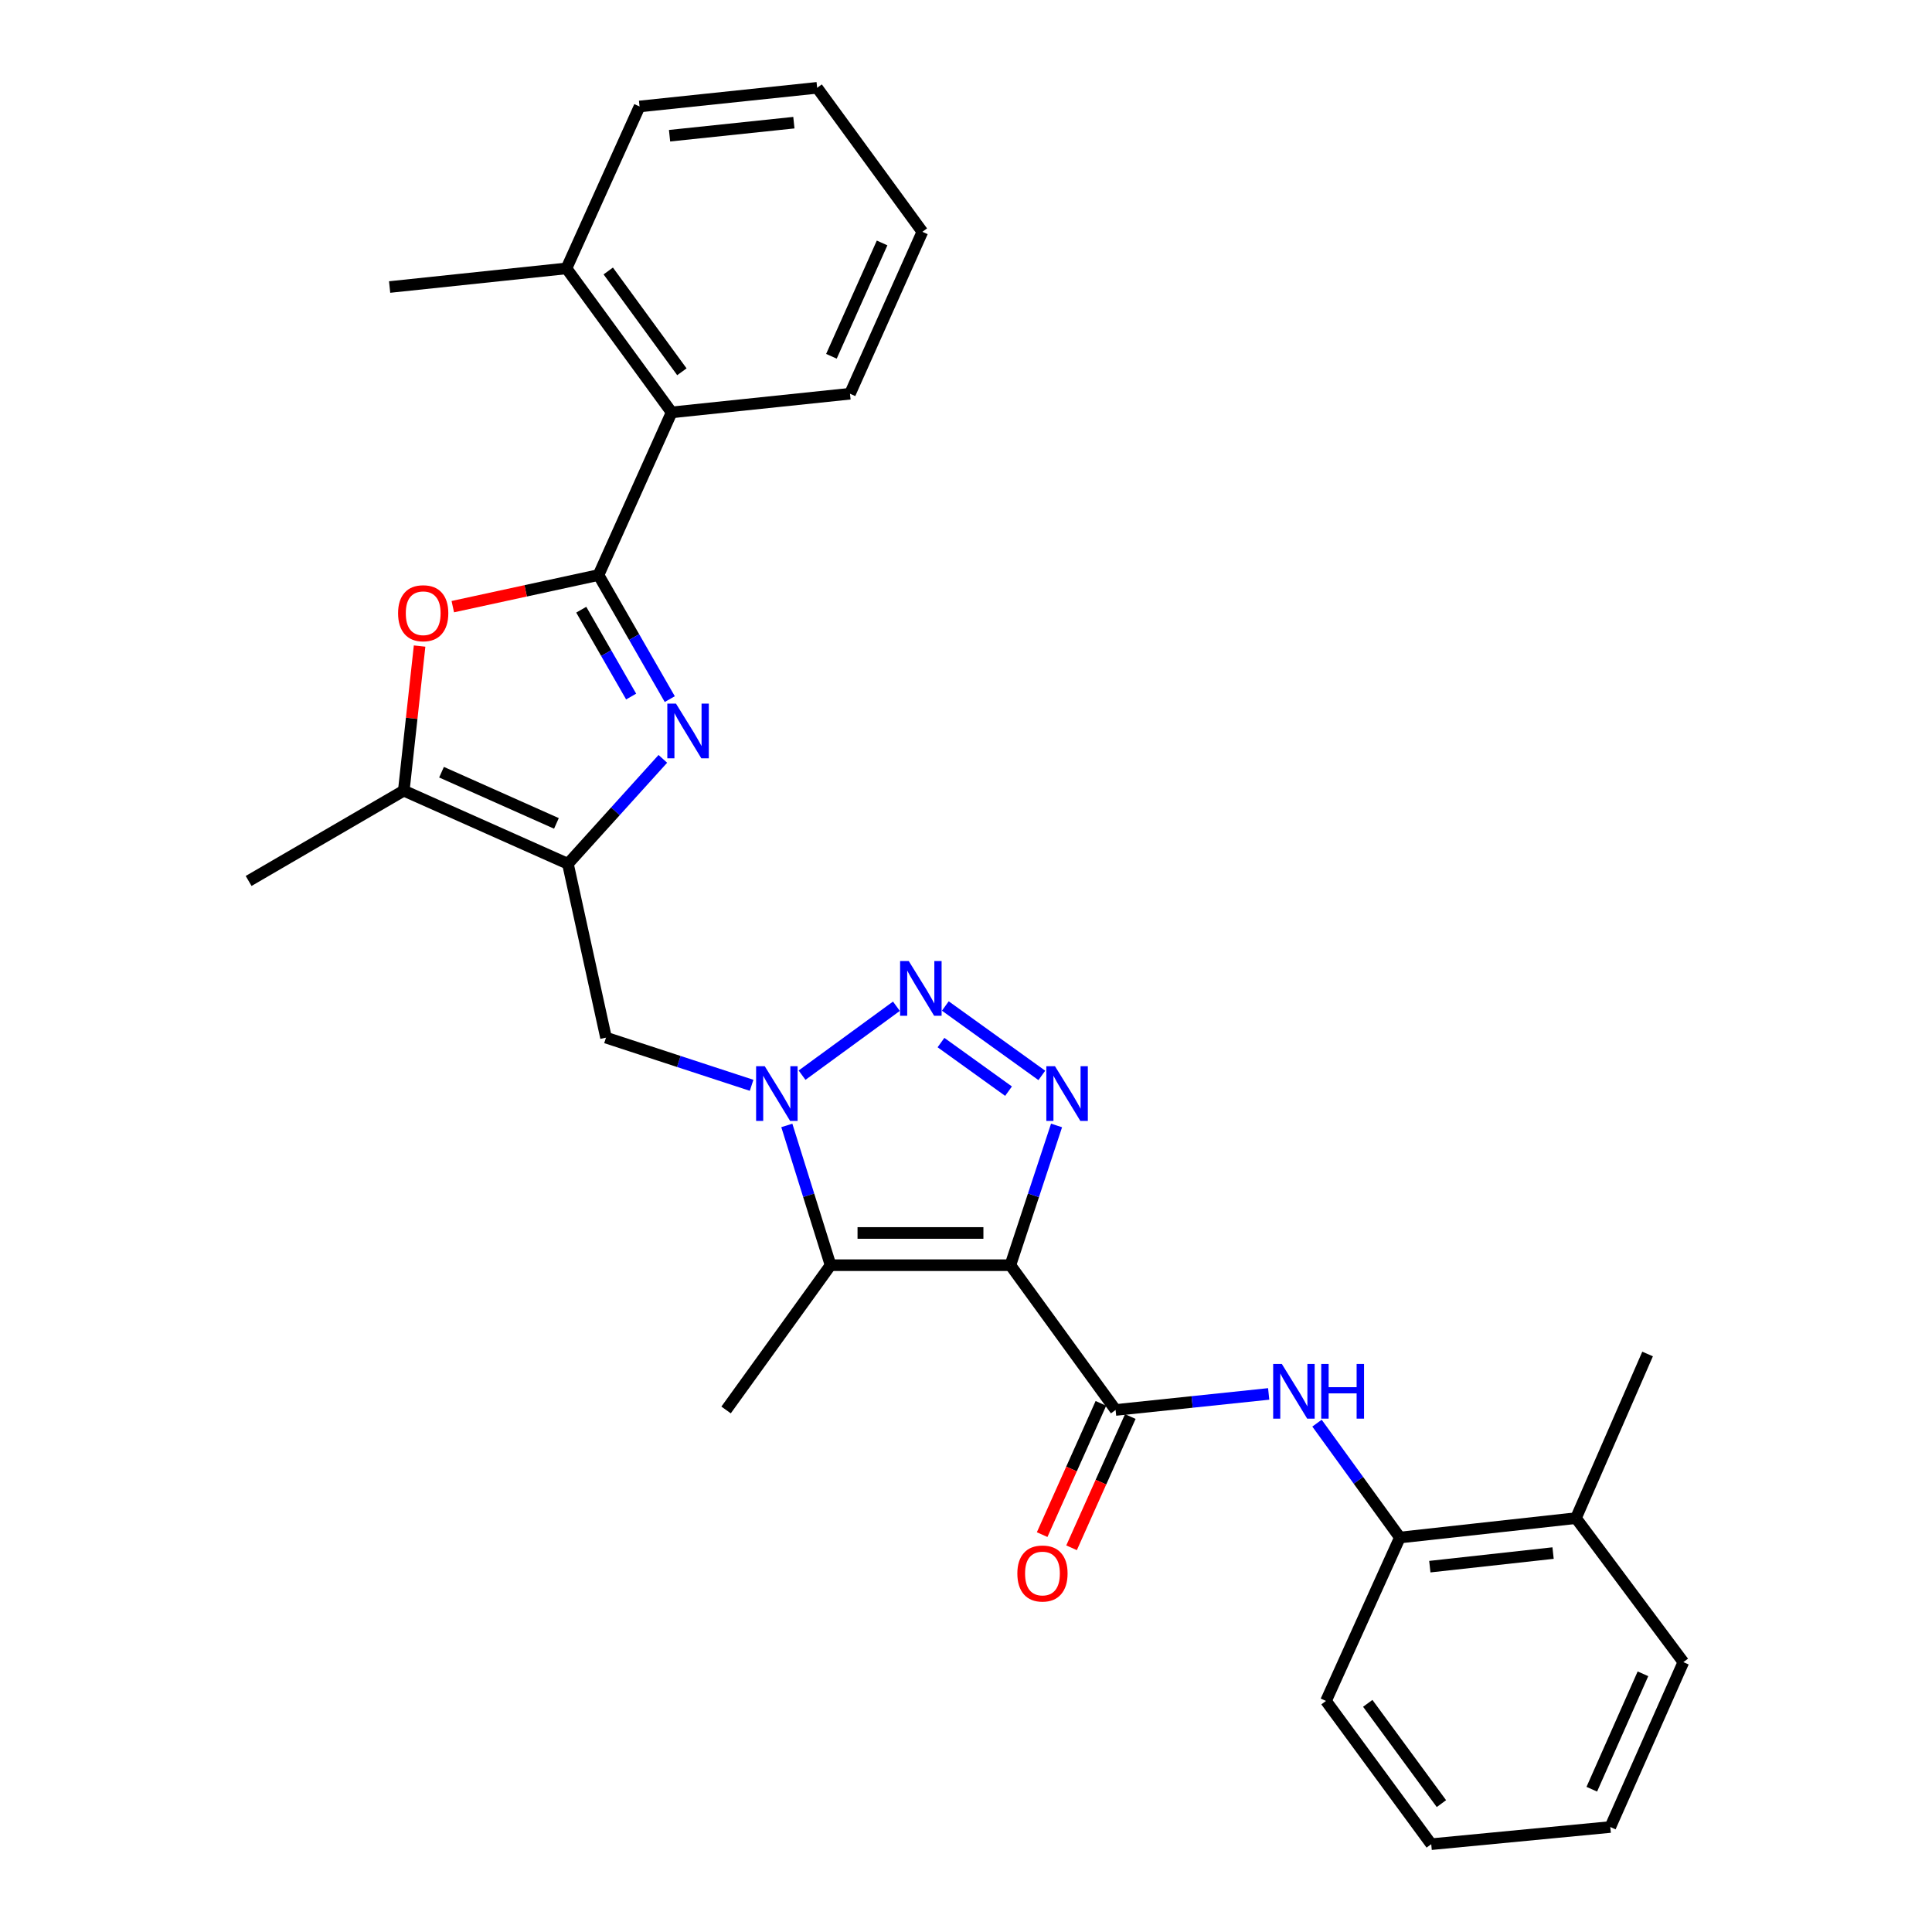 <?xml version='1.0' encoding='iso-8859-1'?>
<svg version='1.1' baseProfile='full'
              xmlns='http://www.w3.org/2000/svg'
                      xmlns:rdkit='http://www.rdkit.org/xml'
                      xmlns:xlink='http://www.w3.org/1999/xlink'
                  xml:space='preserve'
width='1000px' height='1000px' viewBox='0 0 1000 1000'>
<!-- END OF HEADER -->
<rect style='opacity:1.0;fill:#FFFFFF;stroke:none' width='1000' height='1000' x='0' y='0'> </rect>
<path class='bond-1' d='M 522.972,654.863 L 534.92,618.698' style='fill:none;fill-rule:evenodd;stroke:#000000;stroke-width:6px;stroke-linecap:butt;stroke-linejoin:miter;stroke-opacity:1' />
<path class='bond-1' d='M 534.92,618.698 L 546.868,582.533' style='fill:none;fill-rule:evenodd;stroke:#0000FF;stroke-width:6px;stroke-linecap:butt;stroke-linejoin:miter;stroke-opacity:1' />
<path class='bond-5' d='M 522.972,654.863 L 429.898,654.863' style='fill:none;fill-rule:evenodd;stroke:#000000;stroke-width:6px;stroke-linecap:butt;stroke-linejoin:miter;stroke-opacity:1' />
<path class='bond-5' d='M 509.011,638.184 L 443.859,638.184' style='fill:none;fill-rule:evenodd;stroke:#000000;stroke-width:6px;stroke-linecap:butt;stroke-linejoin:miter;stroke-opacity:1' />
<path class='bond-7' d='M 522.972,654.863 L 577.432,729.793' style='fill:none;fill-rule:evenodd;stroke:#000000;stroke-width:6px;stroke-linecap:butt;stroke-linejoin:miter;stroke-opacity:1' />
<path class='bond-0' d='M 407.258,582.521 L 418.578,618.692' style='fill:none;fill-rule:evenodd;stroke:#0000FF;stroke-width:6px;stroke-linecap:butt;stroke-linejoin:miter;stroke-opacity:1' />
<path class='bond-0' d='M 418.578,618.692 L 429.898,654.863' style='fill:none;fill-rule:evenodd;stroke:#000000;stroke-width:6px;stroke-linecap:butt;stroke-linejoin:miter;stroke-opacity:1' />
<path class='bond-10' d='M 389.032,561.755 L 351.35,549.415' style='fill:none;fill-rule:evenodd;stroke:#0000FF;stroke-width:6px;stroke-linecap:butt;stroke-linejoin:miter;stroke-opacity:1' />
<path class='bond-10' d='M 351.35,549.415 L 313.667,537.076' style='fill:none;fill-rule:evenodd;stroke:#000000;stroke-width:6px;stroke-linecap:butt;stroke-linejoin:miter;stroke-opacity:1' />
<path class='bond-29' d='M 415.146,556.503 L 463.986,520.828' style='fill:none;fill-rule:evenodd;stroke:#0000FF;stroke-width:6px;stroke-linecap:butt;stroke-linejoin:miter;stroke-opacity:1' />
<path class='bond-2' d='M 539.248,556.632 L 489.298,520.704' style='fill:none;fill-rule:evenodd;stroke:#0000FF;stroke-width:6px;stroke-linecap:butt;stroke-linejoin:miter;stroke-opacity:1' />
<path class='bond-2' d='M 522.016,564.784 L 487.051,539.635' style='fill:none;fill-rule:evenodd;stroke:#0000FF;stroke-width:6px;stroke-linecap:butt;stroke-linejoin:miter;stroke-opacity:1' />
<path class='bond-3' d='M 309.784,297.636 L 328.23,329.748' style='fill:none;fill-rule:evenodd;stroke:#000000;stroke-width:6px;stroke-linecap:butt;stroke-linejoin:miter;stroke-opacity:1' />
<path class='bond-3' d='M 328.23,329.748 L 346.675,361.861' style='fill:none;fill-rule:evenodd;stroke:#0000FF;stroke-width:6px;stroke-linecap:butt;stroke-linejoin:miter;stroke-opacity:1' />
<path class='bond-3' d='M 300.854,315.578 L 313.766,338.056' style='fill:none;fill-rule:evenodd;stroke:#000000;stroke-width:6px;stroke-linecap:butt;stroke-linejoin:miter;stroke-opacity:1' />
<path class='bond-3' d='M 313.766,338.056 L 326.678,360.535' style='fill:none;fill-rule:evenodd;stroke:#0000FF;stroke-width:6px;stroke-linecap:butt;stroke-linejoin:miter;stroke-opacity:1' />
<path class='bond-12' d='M 309.784,297.636 L 347.638,213.449' style='fill:none;fill-rule:evenodd;stroke:#000000;stroke-width:6px;stroke-linecap:butt;stroke-linejoin:miter;stroke-opacity:1' />
<path class='bond-31' d='M 309.784,297.636 L 272.076,305.819' style='fill:none;fill-rule:evenodd;stroke:#000000;stroke-width:6px;stroke-linecap:butt;stroke-linejoin:miter;stroke-opacity:1' />
<path class='bond-31' d='M 272.076,305.819 L 234.367,314.003' style='fill:none;fill-rule:evenodd;stroke:#FF0000;stroke-width:6px;stroke-linecap:butt;stroke-linejoin:miter;stroke-opacity:1' />
<path class='bond-4' d='M 343.088,392.785 L 318.522,419.946' style='fill:none;fill-rule:evenodd;stroke:#0000FF;stroke-width:6px;stroke-linecap:butt;stroke-linejoin:miter;stroke-opacity:1' />
<path class='bond-4' d='M 318.522,419.946 L 293.957,447.106' style='fill:none;fill-rule:evenodd;stroke:#000000;stroke-width:6px;stroke-linecap:butt;stroke-linejoin:miter;stroke-opacity:1' />
<path class='bond-17' d='M 429.898,654.863 L 375.818,729.793' style='fill:none;fill-rule:evenodd;stroke:#000000;stroke-width:6px;stroke-linecap:butt;stroke-linejoin:miter;stroke-opacity:1' />
<path class='bond-6' d='M 293.957,447.106 L 313.667,537.076' style='fill:none;fill-rule:evenodd;stroke:#000000;stroke-width:6px;stroke-linecap:butt;stroke-linejoin:miter;stroke-opacity:1' />
<path class='bond-9' d='M 293.957,447.106 L 209.001,409.243' style='fill:none;fill-rule:evenodd;stroke:#000000;stroke-width:6px;stroke-linecap:butt;stroke-linejoin:miter;stroke-opacity:1' />
<path class='bond-9' d='M 288.004,426.191 L 228.534,399.687' style='fill:none;fill-rule:evenodd;stroke:#000000;stroke-width:6px;stroke-linecap:butt;stroke-linejoin:miter;stroke-opacity:1' />
<path class='bond-11' d='M 577.432,729.793 L 617.049,725.645' style='fill:none;fill-rule:evenodd;stroke:#000000;stroke-width:6px;stroke-linecap:butt;stroke-linejoin:miter;stroke-opacity:1' />
<path class='bond-11' d='M 617.049,725.645 L 656.667,721.496' style='fill:none;fill-rule:evenodd;stroke:#0000FF;stroke-width:6px;stroke-linecap:butt;stroke-linejoin:miter;stroke-opacity:1' />
<path class='bond-14' d='M 569.82,726.386 L 554.616,760.351' style='fill:none;fill-rule:evenodd;stroke:#000000;stroke-width:6px;stroke-linecap:butt;stroke-linejoin:miter;stroke-opacity:1' />
<path class='bond-14' d='M 554.616,760.351 L 539.412,794.317' style='fill:none;fill-rule:evenodd;stroke:#FF0000;stroke-width:6px;stroke-linecap:butt;stroke-linejoin:miter;stroke-opacity:1' />
<path class='bond-14' d='M 585.044,733.201 L 569.84,767.166' style='fill:none;fill-rule:evenodd;stroke:#000000;stroke-width:6px;stroke-linecap:butt;stroke-linejoin:miter;stroke-opacity:1' />
<path class='bond-14' d='M 569.84,767.166 L 554.637,801.131' style='fill:none;fill-rule:evenodd;stroke:#FF0000;stroke-width:6px;stroke-linecap:butt;stroke-linejoin:miter;stroke-opacity:1' />
<path class='bond-8' d='M 217.18,334.399 L 213.091,371.821' style='fill:none;fill-rule:evenodd;stroke:#FF0000;stroke-width:6px;stroke-linecap:butt;stroke-linejoin:miter;stroke-opacity:1' />
<path class='bond-8' d='M 213.091,371.821 L 209.001,409.243' style='fill:none;fill-rule:evenodd;stroke:#000000;stroke-width:6px;stroke-linecap:butt;stroke-linejoin:miter;stroke-opacity:1' />
<path class='bond-18' d='M 209.001,409.243 L 128.687,455.984' style='fill:none;fill-rule:evenodd;stroke:#000000;stroke-width:6px;stroke-linecap:butt;stroke-linejoin:miter;stroke-opacity:1' />
<path class='bond-13' d='M 681.68,736.625 L 703.128,766.226' style='fill:none;fill-rule:evenodd;stroke:#0000FF;stroke-width:6px;stroke-linecap:butt;stroke-linejoin:miter;stroke-opacity:1' />
<path class='bond-13' d='M 703.128,766.226 L 724.576,795.827' style='fill:none;fill-rule:evenodd;stroke:#000000;stroke-width:6px;stroke-linecap:butt;stroke-linejoin:miter;stroke-opacity:1' />
<path class='bond-15' d='M 347.638,213.449 L 293.197,138.918' style='fill:none;fill-rule:evenodd;stroke:#000000;stroke-width:6px;stroke-linecap:butt;stroke-linejoin:miter;stroke-opacity:1' />
<path class='bond-15' d='M 352.942,192.431 L 314.833,140.259' style='fill:none;fill-rule:evenodd;stroke:#000000;stroke-width:6px;stroke-linecap:butt;stroke-linejoin:miter;stroke-opacity:1' />
<path class='bond-19' d='M 347.638,213.449 L 439.952,203.793' style='fill:none;fill-rule:evenodd;stroke:#000000;stroke-width:6px;stroke-linecap:butt;stroke-linejoin:miter;stroke-opacity:1' />
<path class='bond-16' d='M 724.576,795.827 L 815.713,785.782' style='fill:none;fill-rule:evenodd;stroke:#000000;stroke-width:6px;stroke-linecap:butt;stroke-linejoin:miter;stroke-opacity:1' />
<path class='bond-16' d='M 740.074,810.9 L 803.87,803.868' style='fill:none;fill-rule:evenodd;stroke:#000000;stroke-width:6px;stroke-linecap:butt;stroke-linejoin:miter;stroke-opacity:1' />
<path class='bond-20' d='M 724.576,795.827 L 686.333,880.403' style='fill:none;fill-rule:evenodd;stroke:#000000;stroke-width:6px;stroke-linecap:butt;stroke-linejoin:miter;stroke-opacity:1' />
<path class='bond-21' d='M 293.197,138.918 L 201.671,148.564' style='fill:none;fill-rule:evenodd;stroke:#000000;stroke-width:6px;stroke-linecap:butt;stroke-linejoin:miter;stroke-opacity:1' />
<path class='bond-23' d='M 293.197,138.918 L 331.033,55.11' style='fill:none;fill-rule:evenodd;stroke:#000000;stroke-width:6px;stroke-linecap:butt;stroke-linejoin:miter;stroke-opacity:1' />
<path class='bond-22' d='M 815.713,785.782 L 852.789,700.826' style='fill:none;fill-rule:evenodd;stroke:#000000;stroke-width:6px;stroke-linecap:butt;stroke-linejoin:miter;stroke-opacity:1' />
<path class='bond-24' d='M 815.713,785.782 L 871.313,860.313' style='fill:none;fill-rule:evenodd;stroke:#000000;stroke-width:6px;stroke-linecap:butt;stroke-linejoin:miter;stroke-opacity:1' />
<path class='bond-25' d='M 439.952,203.793 L 477.417,119.986' style='fill:none;fill-rule:evenodd;stroke:#000000;stroke-width:6px;stroke-linecap:butt;stroke-linejoin:miter;stroke-opacity:1' />
<path class='bond-25' d='M 430.345,184.415 L 456.57,125.75' style='fill:none;fill-rule:evenodd;stroke:#000000;stroke-width:6px;stroke-linecap:butt;stroke-linejoin:miter;stroke-opacity:1' />
<path class='bond-26' d='M 686.333,880.403 L 740.802,954.545' style='fill:none;fill-rule:evenodd;stroke:#000000;stroke-width:6px;stroke-linecap:butt;stroke-linejoin:miter;stroke-opacity:1' />
<path class='bond-26' d='M 707.945,881.649 L 746.074,933.549' style='fill:none;fill-rule:evenodd;stroke:#000000;stroke-width:6px;stroke-linecap:butt;stroke-linejoin:miter;stroke-opacity:1' />
<path class='bond-32' d='M 331.033,55.11 L 422.957,45.455' style='fill:none;fill-rule:evenodd;stroke:#000000;stroke-width:6px;stroke-linecap:butt;stroke-linejoin:miter;stroke-opacity:1' />
<path class='bond-32' d='M 346.564,70.251 L 410.911,63.492' style='fill:none;fill-rule:evenodd;stroke:#000000;stroke-width:6px;stroke-linecap:butt;stroke-linejoin:miter;stroke-opacity:1' />
<path class='bond-30' d='M 871.313,860.313 L 833.487,945.659' style='fill:none;fill-rule:evenodd;stroke:#000000;stroke-width:6px;stroke-linecap:butt;stroke-linejoin:miter;stroke-opacity:1' />
<path class='bond-30' d='M 850.39,866.357 L 823.911,926.098' style='fill:none;fill-rule:evenodd;stroke:#000000;stroke-width:6px;stroke-linecap:butt;stroke-linejoin:miter;stroke-opacity:1' />
<path class='bond-28' d='M 477.417,119.986 L 422.957,45.455' style='fill:none;fill-rule:evenodd;stroke:#000000;stroke-width:6px;stroke-linecap:butt;stroke-linejoin:miter;stroke-opacity:1' />
<path class='bond-27' d='M 740.802,954.545 L 833.487,945.659' style='fill:none;fill-rule:evenodd;stroke:#000000;stroke-width:6px;stroke-linecap:butt;stroke-linejoin:miter;stroke-opacity:1' />
<path  class='atom-1' d='M 395.838 551.874
L 405.118 566.874
Q 406.038 568.354, 407.518 571.034
Q 408.998 573.714, 409.078 573.874
L 409.078 551.874
L 412.838 551.874
L 412.838 580.194
L 408.958 580.194
L 398.998 563.794
Q 397.838 561.874, 396.598 559.674
Q 395.398 557.474, 395.038 556.794
L 395.038 580.194
L 391.358 580.194
L 391.358 551.874
L 395.838 551.874
' fill='#0000FF'/>
<path  class='atom-2' d='M 546.059 551.874
L 555.339 566.874
Q 556.259 568.354, 557.739 571.034
Q 559.219 573.714, 559.299 573.874
L 559.299 551.874
L 563.059 551.874
L 563.059 580.194
L 559.179 580.194
L 549.219 563.794
Q 548.059 561.874, 546.819 559.674
Q 545.619 557.474, 545.259 556.794
L 545.259 580.194
L 541.579 580.194
L 541.579 551.874
L 546.059 551.874
' fill='#0000FF'/>
<path  class='atom-3' d='M 470.37 497.433
L 479.65 512.433
Q 480.57 513.913, 482.05 516.593
Q 483.53 519.273, 483.61 519.433
L 483.61 497.433
L 487.37 497.433
L 487.37 525.753
L 483.49 525.753
L 473.53 509.353
Q 472.37 507.433, 471.13 505.233
Q 469.93 503.033, 469.57 502.353
L 469.57 525.753
L 465.89 525.753
L 465.89 497.433
L 470.37 497.433
' fill='#0000FF'/>
<path  class='atom-5' d='M 349.885 364.188
L 359.165 379.188
Q 360.085 380.668, 361.565 383.348
Q 363.045 386.028, 363.125 386.188
L 363.125 364.188
L 366.885 364.188
L 366.885 392.508
L 363.005 392.508
L 353.045 376.108
Q 351.885 374.188, 350.645 371.988
Q 349.445 369.788, 349.085 369.108
L 349.085 392.508
L 345.405 392.508
L 345.405 364.188
L 349.885 364.188
' fill='#0000FF'/>
<path  class='atom-9' d='M 206.046 317.407
Q 206.046 310.607, 209.406 306.807
Q 212.766 303.007, 219.046 303.007
Q 225.326 303.007, 228.686 306.807
Q 232.046 310.607, 232.046 317.407
Q 232.046 324.287, 228.646 328.207
Q 225.246 332.087, 219.046 332.087
Q 212.806 332.087, 209.406 328.207
Q 206.046 324.327, 206.046 317.407
M 219.046 328.887
Q 223.366 328.887, 225.686 326.007
Q 228.046 323.087, 228.046 317.407
Q 228.046 311.847, 225.686 309.047
Q 223.366 306.207, 219.046 306.207
Q 214.726 306.207, 212.366 309.007
Q 210.046 311.807, 210.046 317.407
Q 210.046 323.127, 212.366 326.007
Q 214.726 328.887, 219.046 328.887
' fill='#FF0000'/>
<path  class='atom-12' d='M 663.467 705.968
L 672.747 720.968
Q 673.667 722.448, 675.147 725.128
Q 676.627 727.808, 676.707 727.968
L 676.707 705.968
L 680.467 705.968
L 680.467 734.288
L 676.587 734.288
L 666.627 717.888
Q 665.467 715.968, 664.227 713.768
Q 663.027 711.568, 662.667 710.888
L 662.667 734.288
L 658.987 734.288
L 658.987 705.968
L 663.467 705.968
' fill='#0000FF'/>
<path  class='atom-12' d='M 683.867 705.968
L 687.707 705.968
L 687.707 718.008
L 702.187 718.008
L 702.187 705.968
L 706.027 705.968
L 706.027 734.288
L 702.187 734.288
L 702.187 721.208
L 687.707 721.208
L 687.707 734.288
L 683.867 734.288
L 683.867 705.968
' fill='#0000FF'/>
<path  class='atom-15' d='M 526.578 814.44
Q 526.578 807.64, 529.938 803.84
Q 533.298 800.04, 539.578 800.04
Q 545.858 800.04, 549.218 803.84
Q 552.578 807.64, 552.578 814.44
Q 552.578 821.32, 549.178 825.24
Q 545.778 829.12, 539.578 829.12
Q 533.338 829.12, 529.938 825.24
Q 526.578 821.36, 526.578 814.44
M 539.578 825.92
Q 543.898 825.92, 546.218 823.04
Q 548.578 820.12, 548.578 814.44
Q 548.578 808.88, 546.218 806.08
Q 543.898 803.24, 539.578 803.24
Q 535.258 803.24, 532.898 806.04
Q 530.578 808.84, 530.578 814.44
Q 530.578 820.16, 532.898 823.04
Q 535.258 825.92, 539.578 825.92
' fill='#FF0000'/>
</svg>

